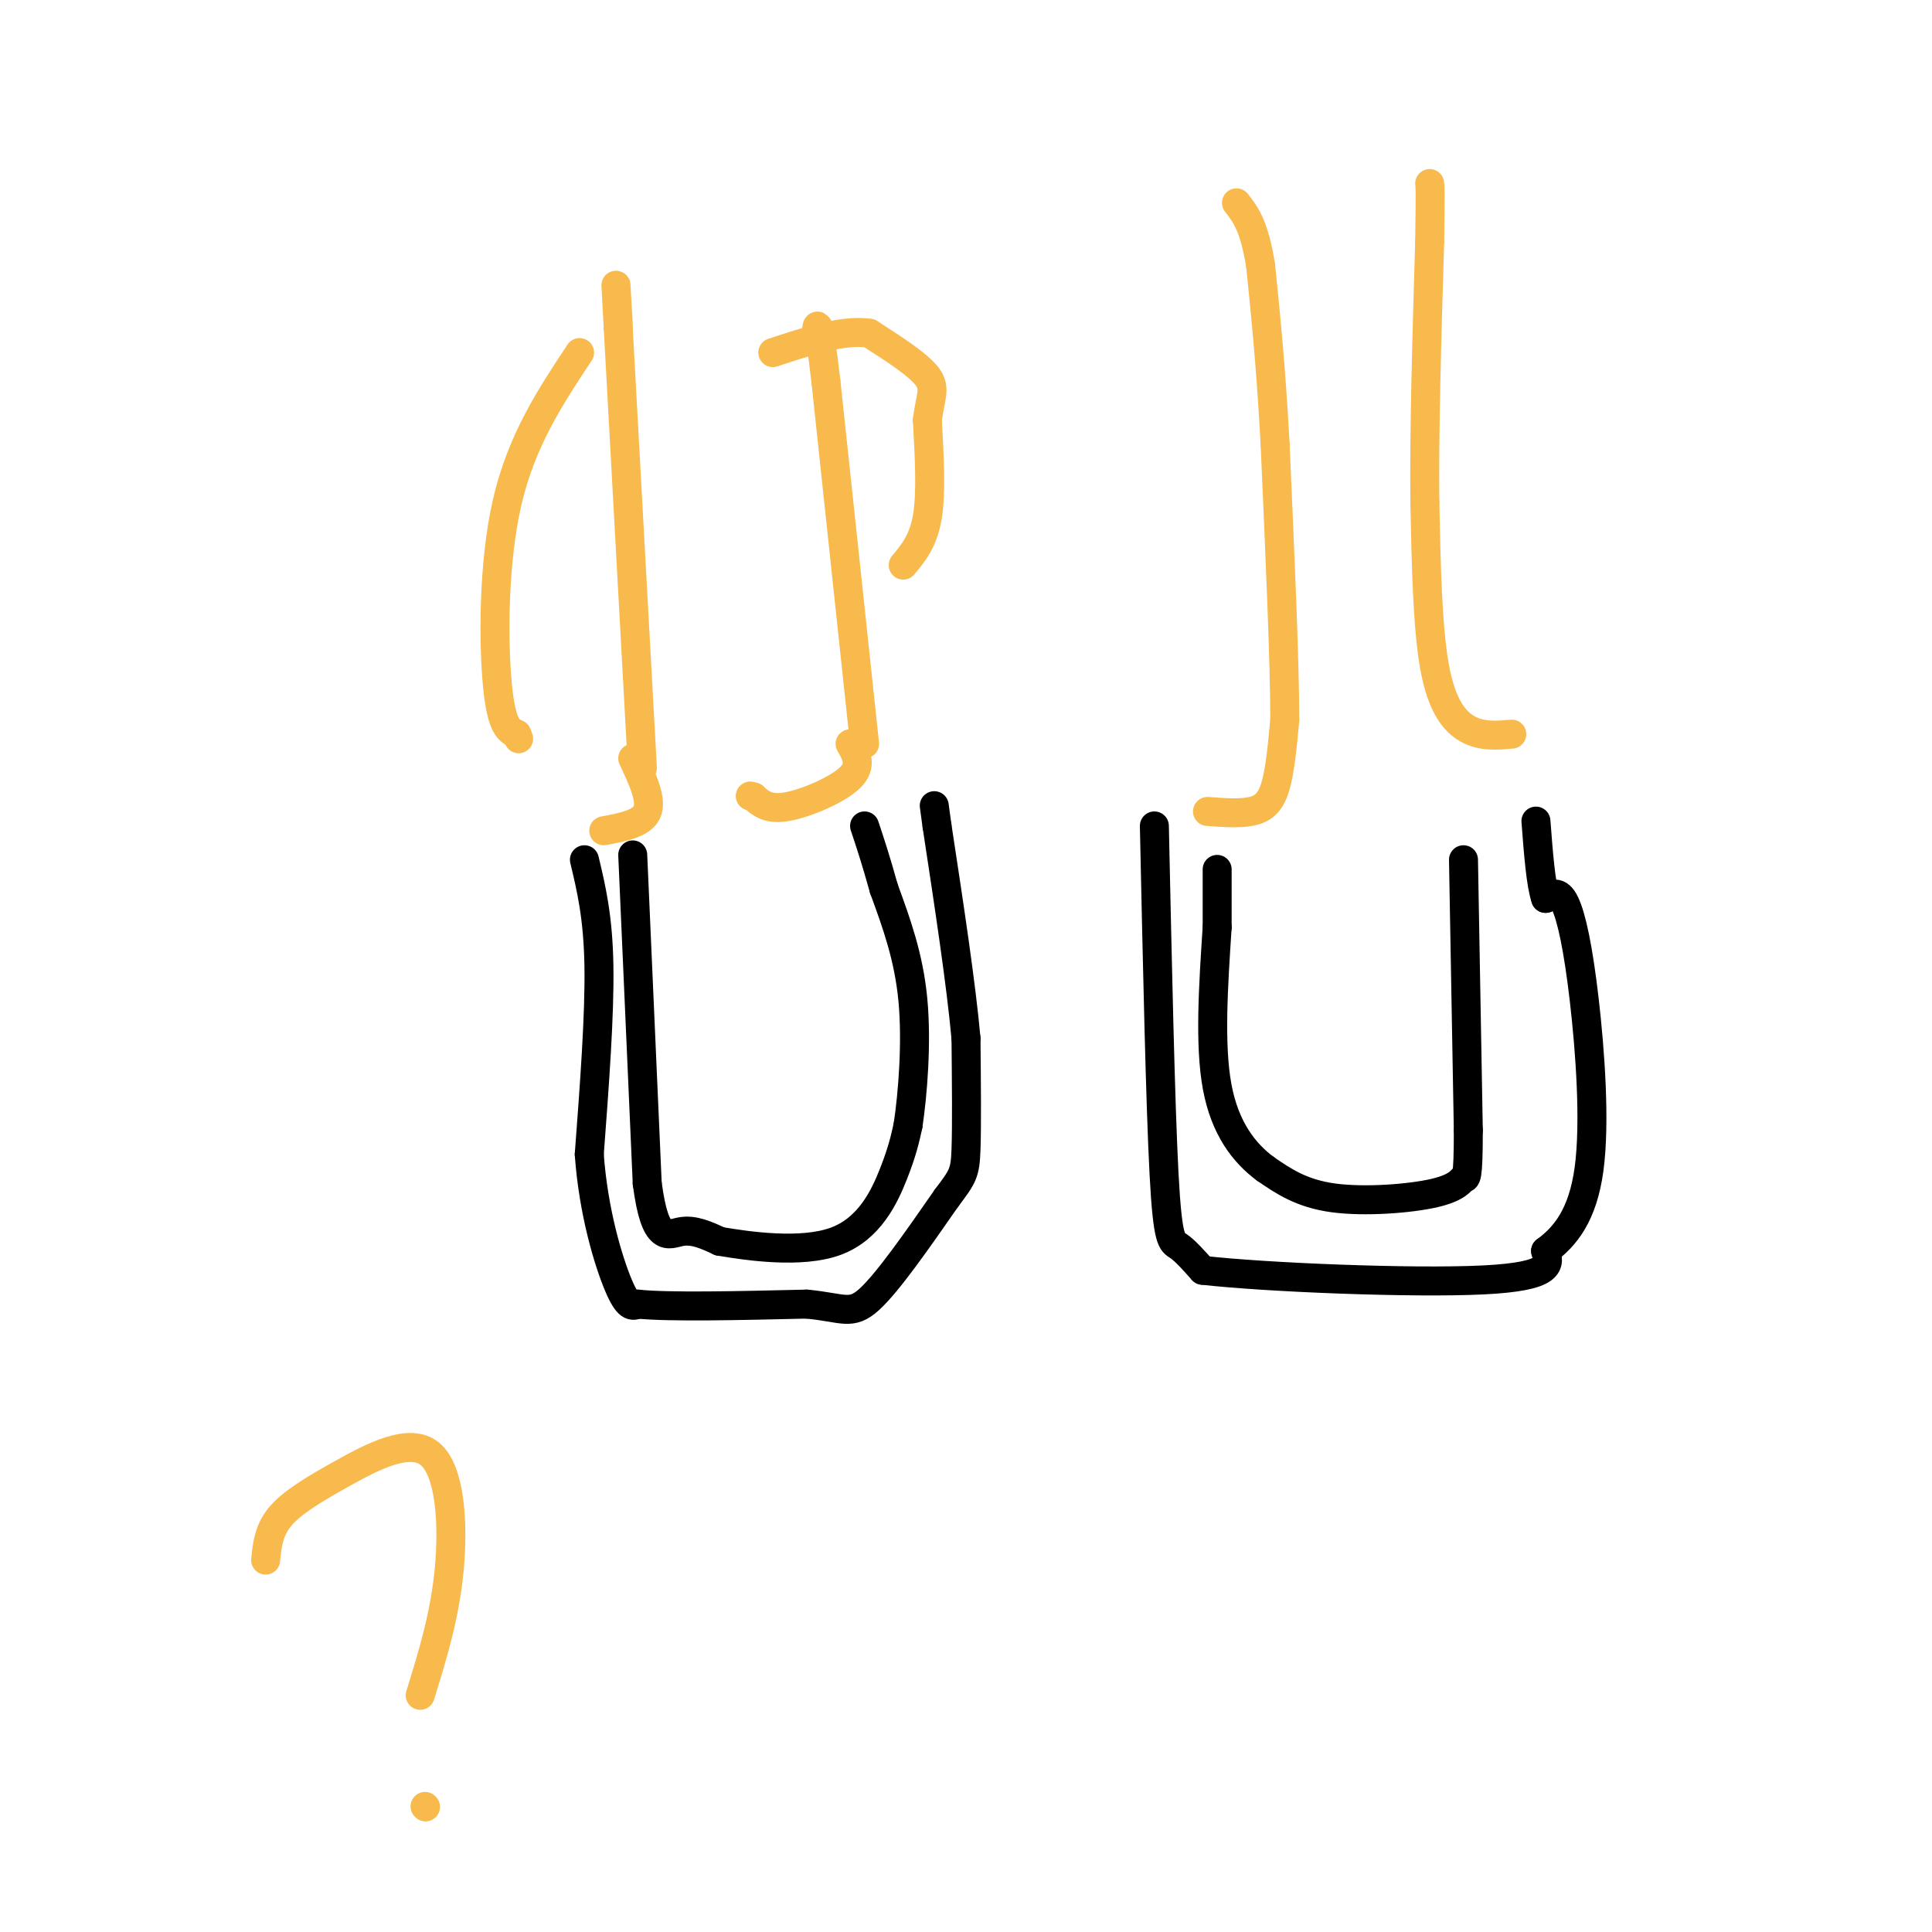 <svg viewBox='0 0 400 400' version='1.1' xmlns='http://www.w3.org/2000/svg' xmlns:xlink='http://www.w3.org/1999/xlink'><g fill='none' stroke='#000000' stroke-width='6' stroke-linecap='round' stroke-linejoin='round'><path d='M131,177c0.000,0.000 3.000,68.000 3,68'/><path d='M134,245c1.667,12.711 4.333,10.489 7,10c2.667,-0.489 5.333,0.756 8,2'/><path d='M149,257c5.988,1.024 16.958,2.583 24,0c7.042,-2.583 10.155,-9.310 12,-14c1.845,-4.690 2.423,-7.345 3,-10'/><path d='M188,233c0.956,-6.311 1.844,-17.089 1,-26c-0.844,-8.911 -3.422,-15.956 -6,-23'/><path d='M183,184c-1.667,-6.000 -2.833,-9.500 -4,-13'/><path d='M121,178c1.417,5.917 2.833,11.833 3,22c0.167,10.167 -0.917,24.583 -2,39'/><path d='M122,239c0.844,11.889 3.956,22.111 6,27c2.044,4.889 3.022,4.444 4,4'/><path d='M132,270c6.500,0.667 20.750,0.333 35,0'/><path d='M167,270c7.622,0.711 9.178,2.489 13,-1c3.822,-3.489 9.911,-12.244 16,-21'/><path d='M196,248c3.378,-4.467 3.822,-5.133 4,-10c0.178,-4.867 0.089,-13.933 0,-23'/><path d='M200,215c-1.000,-11.167 -3.500,-27.583 -6,-44'/><path d='M194,171c-1.000,-7.333 -0.500,-3.667 0,0'/></g>
<g fill='none' stroke='#F8BA4D' stroke-width='6' stroke-linecap='round' stroke-linejoin='round'><path d='M133,159c0.000,0.000 -5.000,-91.000 -5,-91'/><path d='M128,68c-0.833,-15.333 -0.417,-8.167 0,-1'/><path d='M179,154c0.000,0.000 -8.000,-75.000 -8,-75'/><path d='M171,79c-1.667,-14.167 -1.833,-12.083 -2,-10'/><path d='M131,157c2.000,4.250 4.000,8.500 3,11c-1.000,2.500 -5.000,3.250 -9,4'/><path d='M176,154c1.289,2.244 2.578,4.489 0,7c-2.578,2.511 -9.022,5.289 -13,6c-3.978,0.711 -5.489,-0.644 -7,-2'/><path d='M156,165c-1.167,-0.333 -0.583,-0.167 0,0'/></g>
<g fill='none' stroke='#000000' stroke-width='6' stroke-linecap='round' stroke-linejoin='round'><path d='M239,171c0.622,28.844 1.244,57.689 2,72c0.756,14.311 1.644,14.089 3,15c1.356,0.911 3.178,2.956 5,5'/><path d='M249,263c13.089,1.489 43.311,2.711 58,2c14.689,-0.711 13.844,-3.356 13,-6'/><path d='M320,259c4.059,-2.973 7.707,-7.405 9,-17c1.293,-9.595 0.233,-24.352 -1,-35c-1.233,-10.648 -2.638,-17.185 -4,-20c-1.362,-2.815 -2.681,-1.907 -4,-1'/><path d='M320,186c-1.000,-2.833 -1.500,-9.417 -2,-16'/><path d='M303,178c0.000,0.000 1.000,56.000 1,56'/><path d='M304,234c0.002,10.781 -0.494,9.735 -1,10c-0.506,0.265 -1.021,1.841 -6,3c-4.979,1.159 -14.423,1.903 -21,1c-6.577,-0.903 -10.289,-3.451 -14,-6'/><path d='M262,242c-4.400,-3.244 -8.400,-8.356 -10,-17c-1.600,-8.644 -0.800,-20.822 0,-33'/><path d='M252,192c0.000,-7.500 0.000,-9.750 0,-12'/></g>
<g fill='none' stroke='#F8BA4D' stroke-width='6' stroke-linecap='round' stroke-linejoin='round'><path d='M250,168c3.289,0.244 6.578,0.489 9,0c2.422,-0.489 3.978,-1.711 5,-5c1.022,-3.289 1.511,-8.644 2,-14'/><path d='M266,149c0.000,-11.833 -1.000,-34.417 -2,-57'/><path d='M264,92c-0.833,-15.667 -1.917,-26.333 -3,-37'/><path d='M261,55c-1.333,-8.333 -3.167,-10.667 -5,-13'/><path d='M313,152c-3.067,0.267 -6.133,0.533 -9,-1c-2.867,-1.533 -5.533,-4.867 -7,-13c-1.467,-8.133 -1.733,-21.067 -2,-34'/><path d='M295,104c-0.167,-14.667 0.417,-34.333 1,-54'/><path d='M296,50c0.167,-11.000 0.083,-11.500 0,-12'/><path d='M187,117c2.083,-2.500 4.167,-5.000 5,-10c0.833,-5.000 0.417,-12.500 0,-20'/><path d='M192,87c0.533,-4.711 1.867,-6.489 0,-9c-1.867,-2.511 -6.933,-5.756 -12,-9'/><path d='M180,69c-5.333,-0.833 -12.667,1.583 -20,4'/><path d='M120,73c-6.022,9.089 -12.044,18.178 -15,31c-2.956,12.822 -2.844,29.378 -2,38c0.844,8.622 2.422,9.311 4,10'/><path d='M107,152c0.667,1.667 0.333,0.833 0,0'/><path d='M55,323c0.300,-3.056 0.600,-6.112 3,-9c2.400,-2.888 6.901,-5.609 13,-9c6.099,-3.391 13.796,-7.451 18,-4c4.204,3.451 4.915,14.415 4,24c-0.915,9.585 -3.458,17.793 -6,26'/><path d='M88,374c0.000,0.000 0.100,0.100 0.1,0.1'/></g>
</svg>